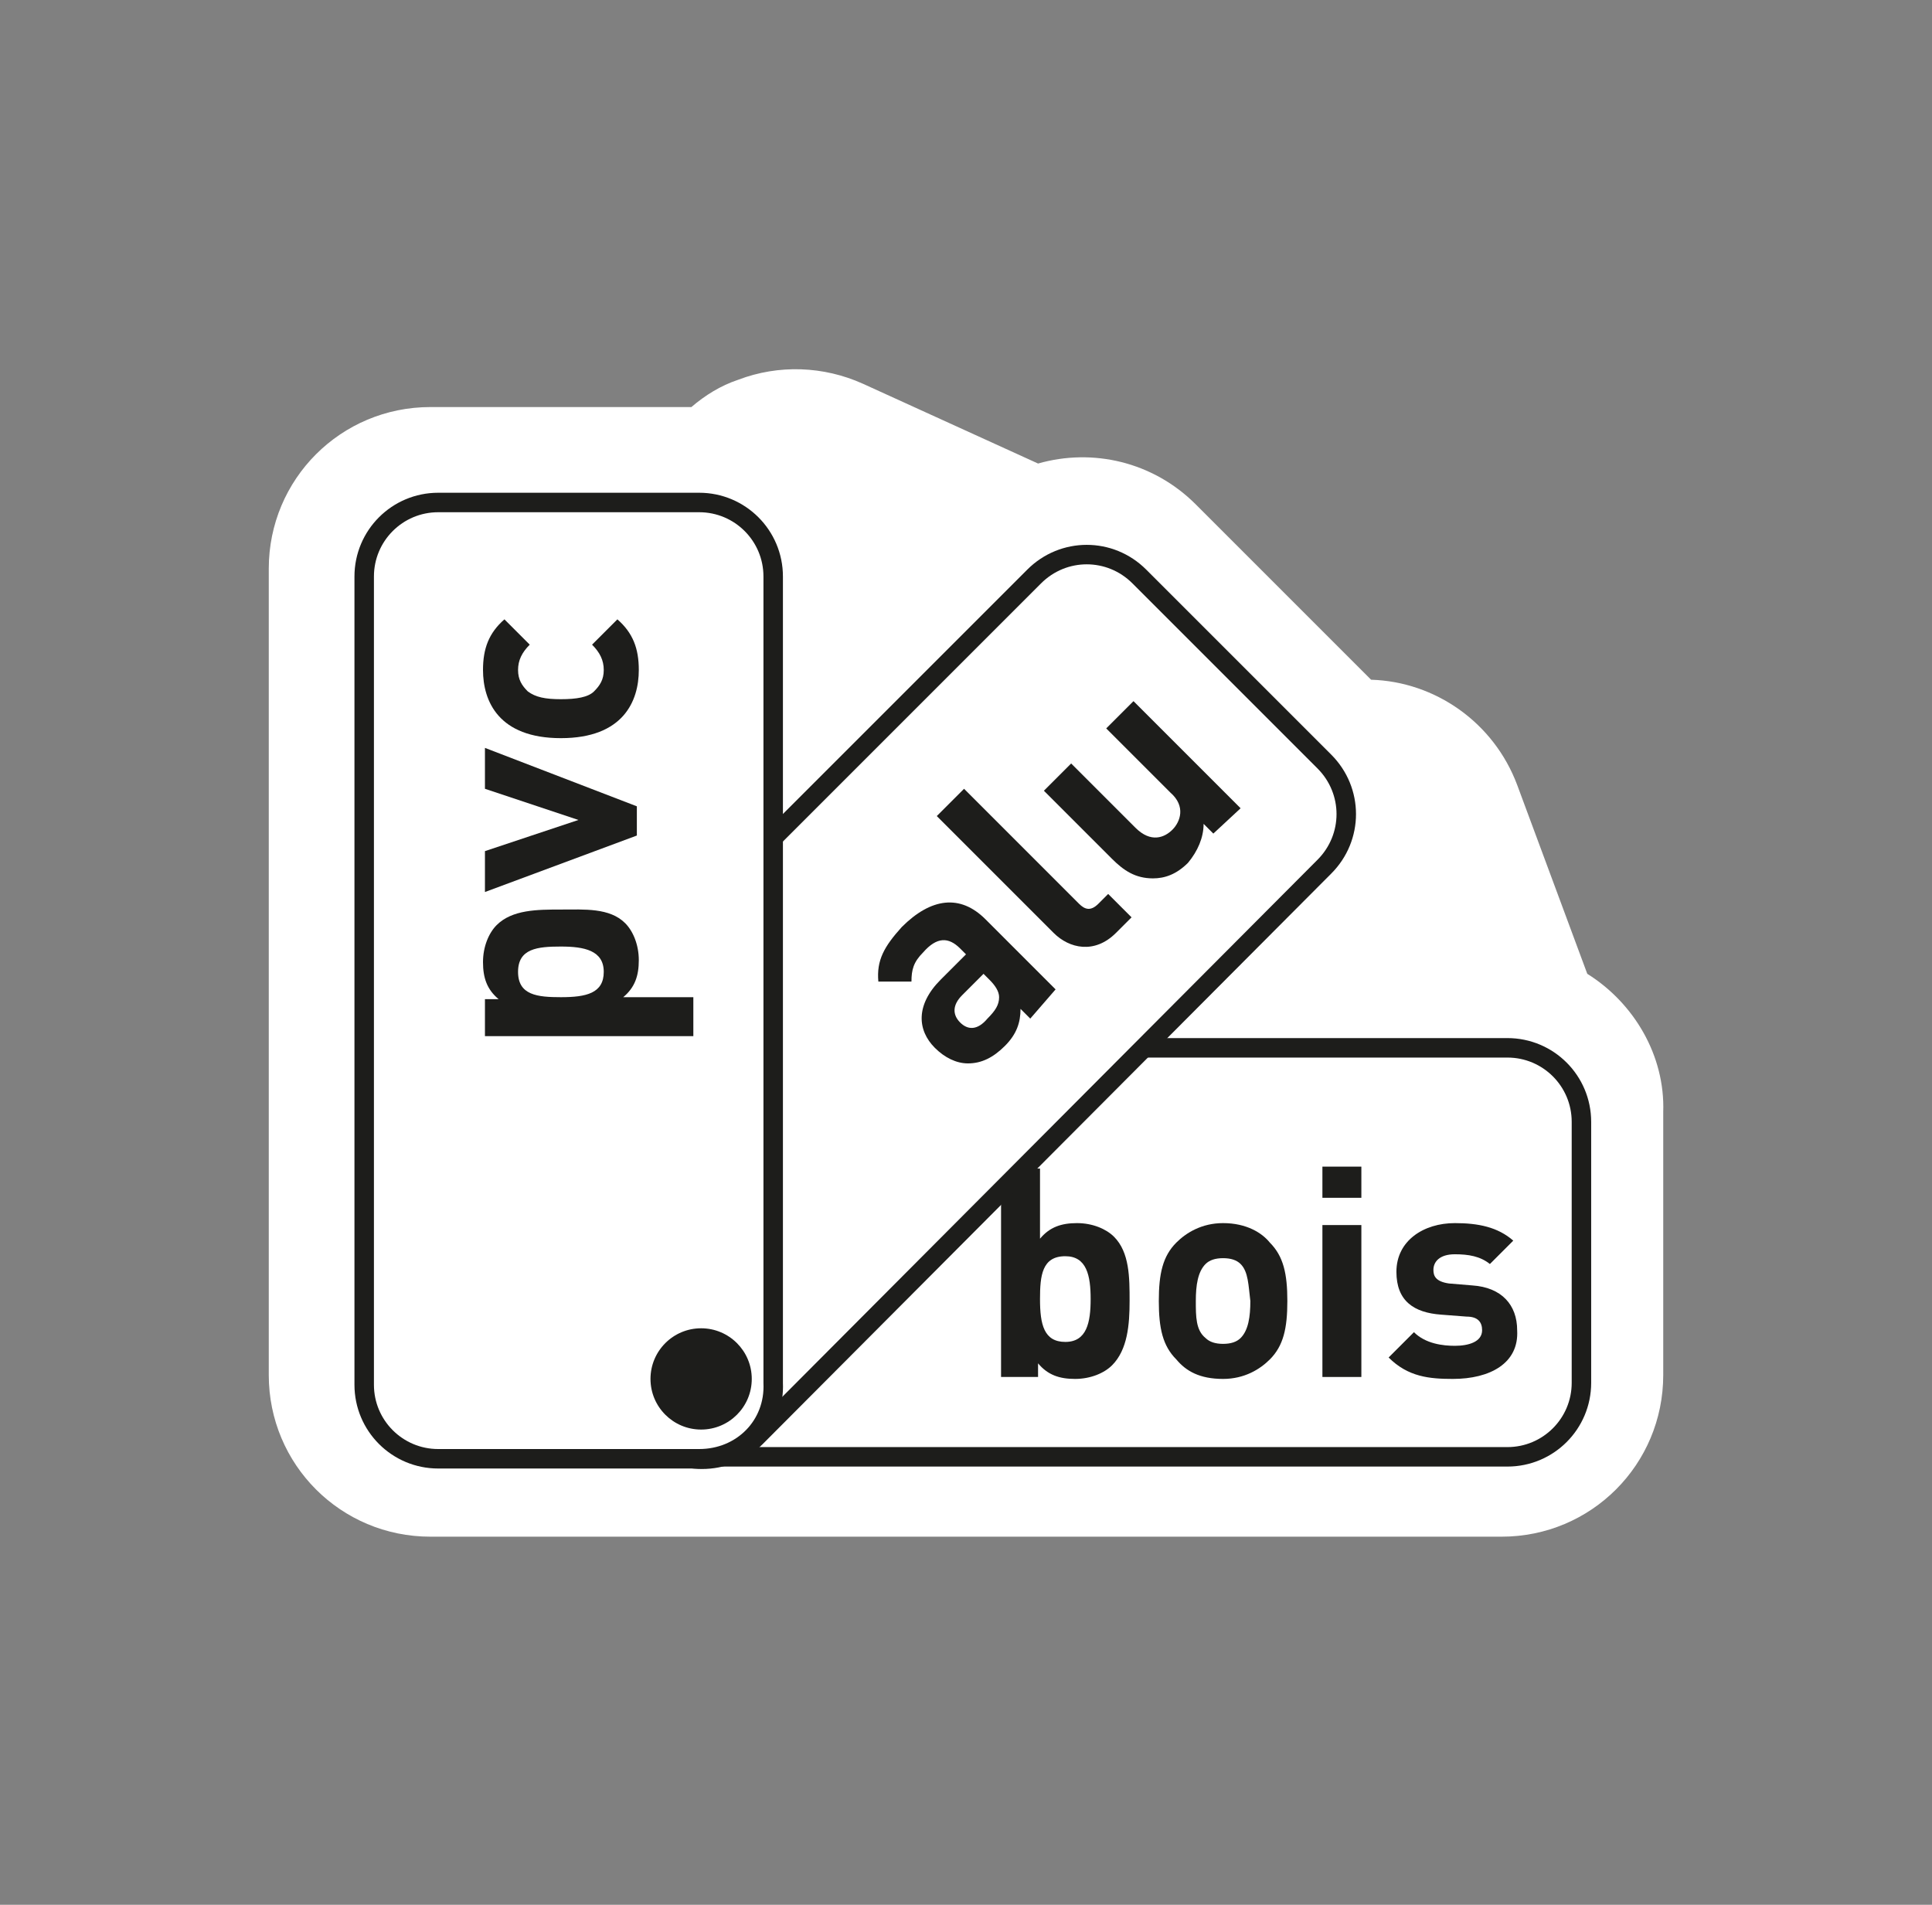 <?xml version="1.0" encoding="utf-8"?>
<!-- Generator: Adobe Illustrator 21.1.0, SVG Export Plug-In . SVG Version: 6.00 Build 0)  -->
<svg version="1.1" id="Calque_1" xmlns="http://www.w3.org/2000/svg" xmlns:xlink="http://www.w3.org/1999/xlink" x="0px" y="0px"
	 viewBox="0 0 99.2 97.8" style="enable-background:new 0 0 99.2 97.8;" xml:space="preserve">
<rect x="0" y="0" width="99.2" height="97.8" fill="#808080" stroke="none"/>
<style type="text/css">
	.st0{fill:#03151C;}
	.st1{fill:#3B4595;}
	.st2{fill:#FFFFFF;}
	.st3{fill:#FFFFFF;stroke:#1D1D1B;stroke-miterlimit:10;}
	.st4{fill:#1D1D1B;}
</style>
<path class="st0" d="M303.6-310.5v61.3h61.3v-61.3H303.6z M331.1-269.1c0,3.6-3.1,6.1-7.4,6.1c-3.6,0-6.3-1.2-9-3.6l1.1-1.2
	c2.4,2.3,4.7,3.3,8,3.3c3.3,0,5.6-1.9,5.6-4.4v-0.1c0-2.4-1.2-3.7-6.3-4.7c-5.3-1.1-7.5-2.9-7.5-6.3v-0.1c0-3.3,3-5.9,7.2-5.9
	c3.2,0,5.4,0.9,7.6,2.7l-1,1.3c-2.1-1.8-4.2-2.5-6.6-2.5c-3.3,0-5.4,1.9-5.4,4.2v0.1c0,2.4,1.2,3.8,6.5,4.9
	C328.9-274.3,331.1-272.4,331.1-269.1L331.1-269.1z M344.1-272.2v8.8h-1.7v-8.8l-9.5-13.5h2.1l8.3,12l8.4-12h2L344.1-272.2z"/>
<g>
	<path class="st1" d="M404.1-270.6c-1.6,0-2.8,1.3-2.9,3.1h5.8C406.9-269.1,405.9-270.6,404.1-270.6z"/>
	<path class="st1" d="M379.5-270.6c-1.7,0-3.3,1.4-3.3,3.4v0c0,2,1.6,3.4,3.3,3.4c1.7,0,3.1-1.3,3.1-3.4v0
		C382.6-269.2,381.2-270.6,379.5-270.6z"/>
	<path class="st1" d="M386.7-265.5L386.7-265.5c0,1.2,1.1,1.9,2.3,1.9c1.6,0,3-1,3-2.5v-0.9c-0.7-0.2-1.6-0.4-2.7-0.4
		C387.7-267.4,386.7-266.7,386.7-265.5z"/>
	<path class="st1" d="M364.8-310.5v61.3h61.3v-61.3H364.8z M383.5-267.1c0,2.6-2,4.2-3.9,4.2c-1.6,0-2.6-0.9-3.3-1.9v1.7h-0.8v-11.4
		h0.8v5.2c0.7-1,1.7-2,3.3-2C381.5-271.3,383.5-269.8,383.5-267.1L383.5-267.1z M392.8-263.2h-0.8v-1.3c-0.5,0.8-1.5,1.5-3.1,1.5
		c-1.5,0-3.1-0.8-3.1-2.5v0c0-1.7,1.4-2.6,3.5-2.6c1.1,0,1.9,0.1,2.6,0.3v-0.3c0-1.6-1-2.4-2.6-2.4c-1,0-1.8,0.3-2.5,0.6l-0.3-0.7
		c0.9-0.4,1.7-0.7,2.8-0.7c2,0,3.3,1.1,3.3,3.1V-263.2z M397.2-263.2h-0.8v-8h0.8V-263.2z M397.3-273.2h-1v-1h1V-273.2z
		 M407.8-267.1c0,0.1,0,0.2,0,0.3h-6.6c0.1,2,1.6,3.1,3.1,3.1c1.2,0,2.1-0.5,2.7-1.3l0.5,0.5c-0.8,0.9-1.8,1.5-3.3,1.5
		c-2.1,0-3.9-1.7-3.9-4.2v0c0-2.3,1.6-4.2,3.8-4.2C406.4-271.3,407.8-269.5,407.8-267.1L407.8-267.1z"/>
</g>
<path class="st2" d="M81.5,50l-3.6-9.7c-1.2-3.2-4.2-5.3-7.5-5.4l-9-9c-2.2-2.2-5.3-2.9-8.1-2.1l-9-4.1c-2-0.9-4.3-1-6.4-0.2
	c-0.9,0.3-1.7,0.8-2.4,1.4H22.1c-4.6,0-8.3,3.7-8.3,8.3v41.4c0,4.6,3.7,8.3,8.3,8.3h55c4.6,0,8.3-3.7,8.3-8.3V57.1
	C85.5,54.2,83.9,51.5,81.5,50z"/>
<path class="st3" d="M32.2,71.1V57.6c0-2.1,1.7-3.8,3.8-3.8h41.4c2.1,0,3.8,1.7,3.8,3.8v13.4c0,2.1-1.7,3.8-3.8,3.8H36.1
	C34,74.9,32.2,73.2,32.2,71.1z"/>
<g>
	<path class="st4" d="M57.1,70.1c-0.4,0.4-1.1,0.7-1.9,0.7c-0.8,0-1.4-0.2-1.9-0.8v0.7h-1.9V60h2v3.6c0.5-0.6,1.1-0.8,1.9-0.8
		c0.8,0,1.5,0.3,1.9,0.7c0.8,0.8,0.8,2.1,0.8,3.3S57.9,69.3,57.1,70.1z M54.7,64.5c-1.2,0-1.3,1-1.3,2.2c0,1.3,0.2,2.2,1.3,2.2
		s1.3-1,1.3-2.2C56,65.5,55.8,64.5,54.7,64.5z"/>
	<path class="st4" d="M65.2,69.8c-0.5,0.5-1.3,1-2.4,1c-1.2,0-1.9-0.4-2.4-1c-0.7-0.7-0.9-1.6-0.9-3c0-1.4,0.2-2.3,0.9-3
		c0.5-0.5,1.3-1,2.4-1c1.2,0,2,0.5,2.4,1c0.7,0.7,0.9,1.6,0.9,3C66.1,68.2,65.9,69.1,65.2,69.8z M63.7,64.9
		c-0.2-0.2-0.5-0.3-0.9-0.3c-0.4,0-0.7,0.1-0.9,0.3c-0.4,0.4-0.5,1.1-0.5,1.9c0,0.8,0,1.5,0.5,1.9c0.2,0.2,0.5,0.3,0.9,0.3
		c0.4,0,0.7-0.1,0.9-0.3c0.4-0.4,0.5-1.1,0.5-1.9C64.1,66,64.1,65.3,63.7,64.9z"/>
	<path class="st4" d="M67.9,61.5v-1.6h2v1.6H67.9z M67.9,70.7v-7.8h2v7.8H67.9z"/>
	<path class="st4" d="M74.6,70.8c-1.2,0-2.3-0.1-3.3-1.1l1.3-1.3c0.6,0.6,1.5,0.7,2.1,0.7c0.7,0,1.4-0.2,1.4-0.8
		c0-0.4-0.2-0.7-0.8-0.7L74,67.5c-1.4-0.1-2.3-0.7-2.3-2.2c0-1.6,1.4-2.5,3-2.5c1.2,0,2.2,0.2,3,0.9l-1.2,1.2
		c-0.5-0.4-1.1-0.5-1.8-0.5c-0.8,0-1.1,0.4-1.1,0.8c0,0.3,0.1,0.6,0.8,0.7l1.2,0.1c1.5,0.1,2.3,1,2.3,2.3C78,70,76.5,70.8,74.6,70.8
		z"/>
</g>
<path class="st3" d="M33.3,73.8l-9.5-9.5c-1.5-1.5-1.5-3.9,0-5.4l29.3-29.3c1.5-1.5,3.9-1.5,5.4,0l9.5,9.5c1.5,1.5,1.5,3.9,0,5.4
	L38.8,73.8C37.3,75.3,34.8,75.3,33.3,73.8z"/>
<path class="st3" d="M35.9,74.9H22.5c-2.1,0-3.8-1.7-3.8-3.8V29.6c0-2.1,1.7-3.8,3.8-3.8h13.4c2.1,0,3.8,1.7,3.8,3.8v41.4
	C39.8,73.2,38.1,74.9,35.9,74.9z"/>
<circle class="st4" cx="36" cy="70.8" r="2.6"/>
<g>
	<path class="st4" d="M52.9,52.3l-0.5-0.5c0,0.7-0.2,1.3-0.8,1.9c-0.6,0.6-1.2,0.9-1.9,0.9c-0.6,0-1.2-0.3-1.7-0.8
		c-0.9-0.9-1-2.2,0.3-3.5l1.3-1.3l-0.3-0.3c-0.6-0.6-1.2-0.6-1.9,0.2c-0.5,0.5-0.6,0.9-0.6,1.5l-1.7,0c-0.1-1.1,0.3-1.8,1.2-2.8
		c1.5-1.5,3-1.7,4.3-0.4l3.6,3.6L52.9,52.3z M50.5,50l-1.1,1.1c-0.5,0.5-0.5,1-0.1,1.4c0.4,0.4,0.9,0.4,1.4-0.2
		c0.4-0.4,0.6-0.7,0.6-1.1c0-0.3-0.2-0.6-0.5-0.9L50.5,50z"/>
	<path class="st4" d="M57.3,47.9c-1.1,1.1-2.4,0.8-3.2,0l-6-6l1.4-1.4l5.9,5.9c0.3,0.3,0.6,0.4,1,0l0.5-0.5l1.2,1.2L57.3,47.9z"/>
	<path class="st4" d="M62.3,42.8l-0.5-0.5c0,0.7-0.3,1.4-0.8,2c-0.6,0.6-1.2,0.8-1.8,0.8c-0.9,0-1.5-0.4-2.1-1l-3.5-3.5l1.4-1.4
		l3.3,3.3c0.8,0.8,1.5,0.5,1.9,0.1c0.4-0.4,0.7-1.2-0.1-1.9l-3.3-3.3l1.4-1.4l5.5,5.5L62.3,42.8z"/>
</g>
<g>
	<path class="st4" d="M32.1,47.4c0.4,0.4,0.7,1.1,0.7,1.9c0,0.8-0.2,1.4-0.8,1.9h3.6v2H24.9v-1.9h0.7c-0.6-0.5-0.8-1.1-0.8-1.9
		c0-0.8,0.3-1.5,0.7-1.9c0.8-0.8,2.1-0.8,3.3-0.8S31.3,46.6,32.1,47.4z M26.6,49.9c0,1.2,1,1.3,2.2,1.3c1.3,0,2.2-0.2,2.2-1.3
		s-1-1.3-2.2-1.3C27.6,48.6,26.6,48.7,26.6,49.9z"/>
	<path class="st4" d="M32.7,41.4v1.5l-7.8,2.9v-2.1l4.8-1.6l-4.8-1.6v-2.1L32.7,41.4z"/>
	<path class="st4" d="M32.8,34.4c0,1.6-0.8,3.5-4,3.5c-3.2,0-4-1.9-4-3.5c0-1.1,0.3-1.9,1.1-2.6l1.3,1.3c-0.4,0.4-0.6,0.8-0.6,1.3
		c0,0.5,0.2,0.8,0.5,1.1c0.4,0.3,0.9,0.4,1.7,0.4c0.8,0,1.4-0.1,1.7-0.4c0.3-0.3,0.5-0.6,0.5-1.1c0-0.5-0.2-0.9-0.6-1.3l1.3-1.3
		C32.5,32.5,32.8,33.3,32.8,34.4z"/>
</g>
</svg>
